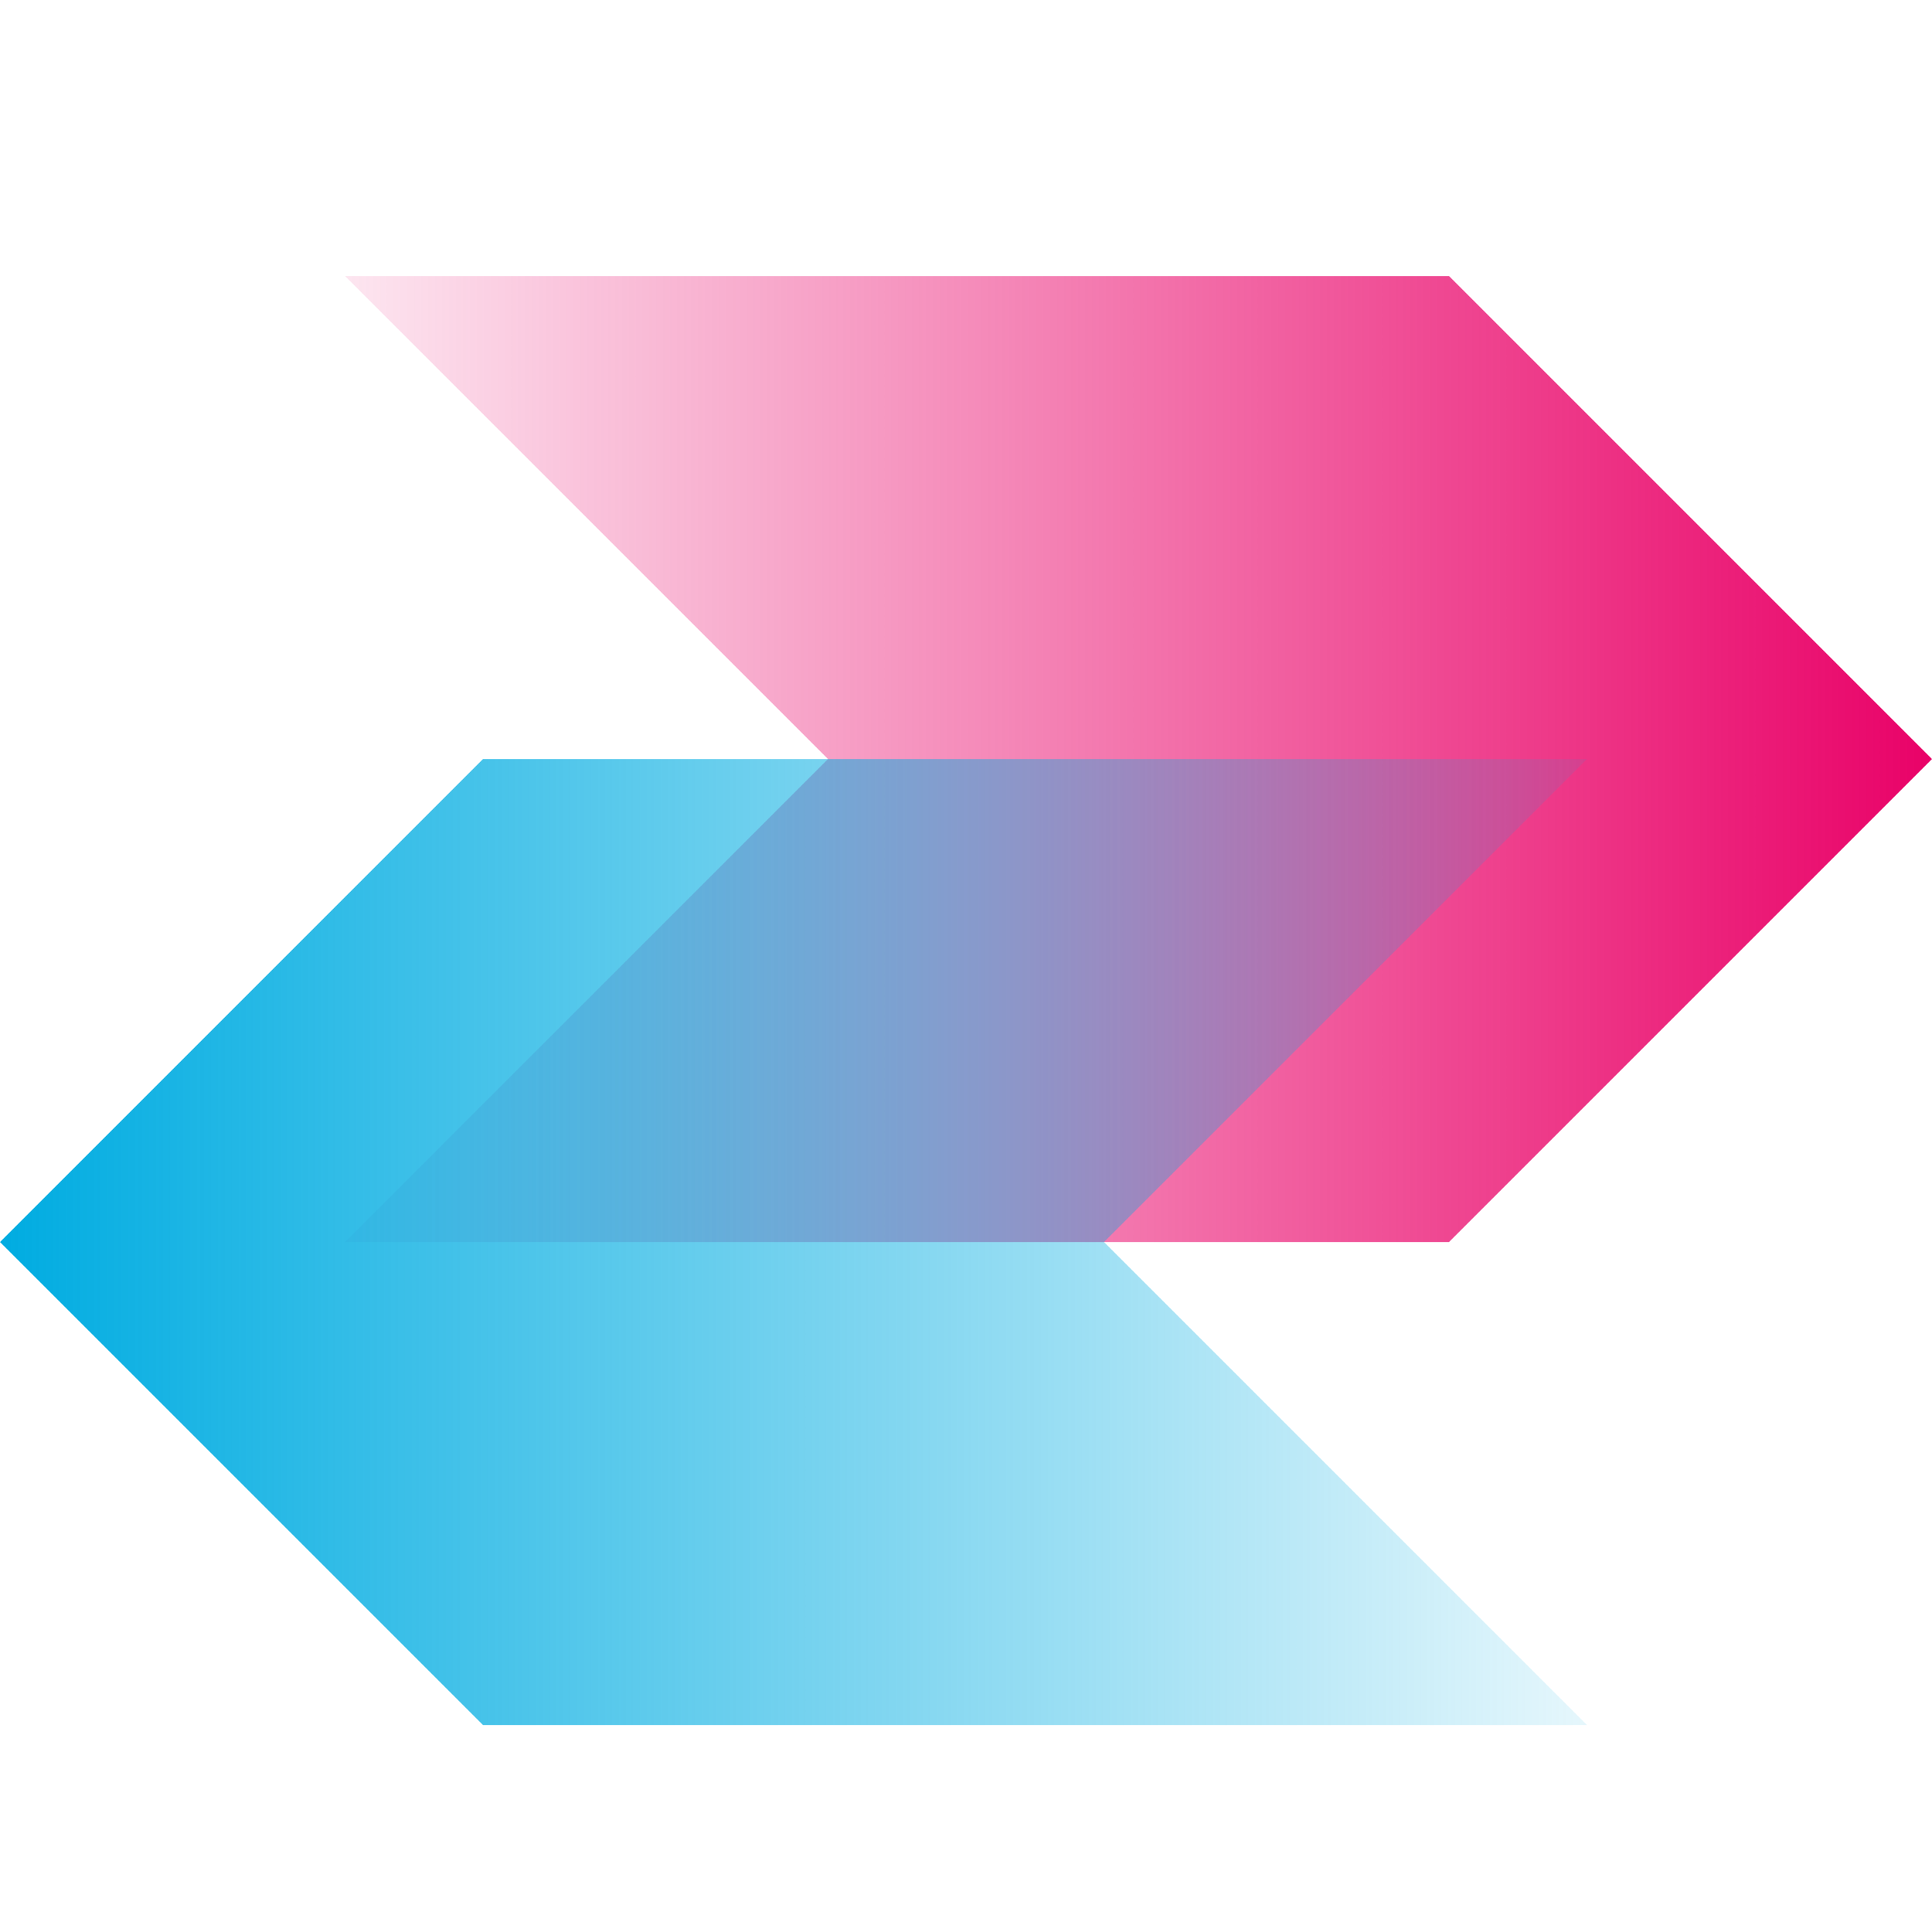 <svg width="40" height="40" viewBox="0 0 40 40" fill="none" xmlns="http://www.w3.org/2000/svg">
<path d="M7.143 5.715H30L40 15.715L30 25.715H7.143L17.143 15.715L7.143 5.715Z" fill="url(#paint0_linear_409_52216)" style="mix-blend-mode:multiply"/>
<path d="M32.857 35.715L10 35.715L0 25.715L10 15.715L32.857 15.715L22.857 25.715L32.857 35.715Z" fill="url(#paint1_linear_409_52216)" style="mix-blend-mode:multiply"/>
<defs>
<linearGradient id="paint0_linear_409_52216" x1="40" y1="15.715" x2="7.143" y2="15.715" gradientUnits="userSpaceOnUse">
<stop stop-color="#E90268"/>
<stop offset="1" stop-color="#E90268" stop-opacity="0.1"/>
</linearGradient>
<linearGradient id="paint1_linear_409_52216" x1="0" y1="25.715" x2="32.857" y2="25.715" gradientUnits="userSpaceOnUse">
<stop stop-color="#00ACE1"/>
<stop offset="1" stop-color="#00ACE1" stop-opacity="0.1"/>
</linearGradient>
</defs>
</svg>
